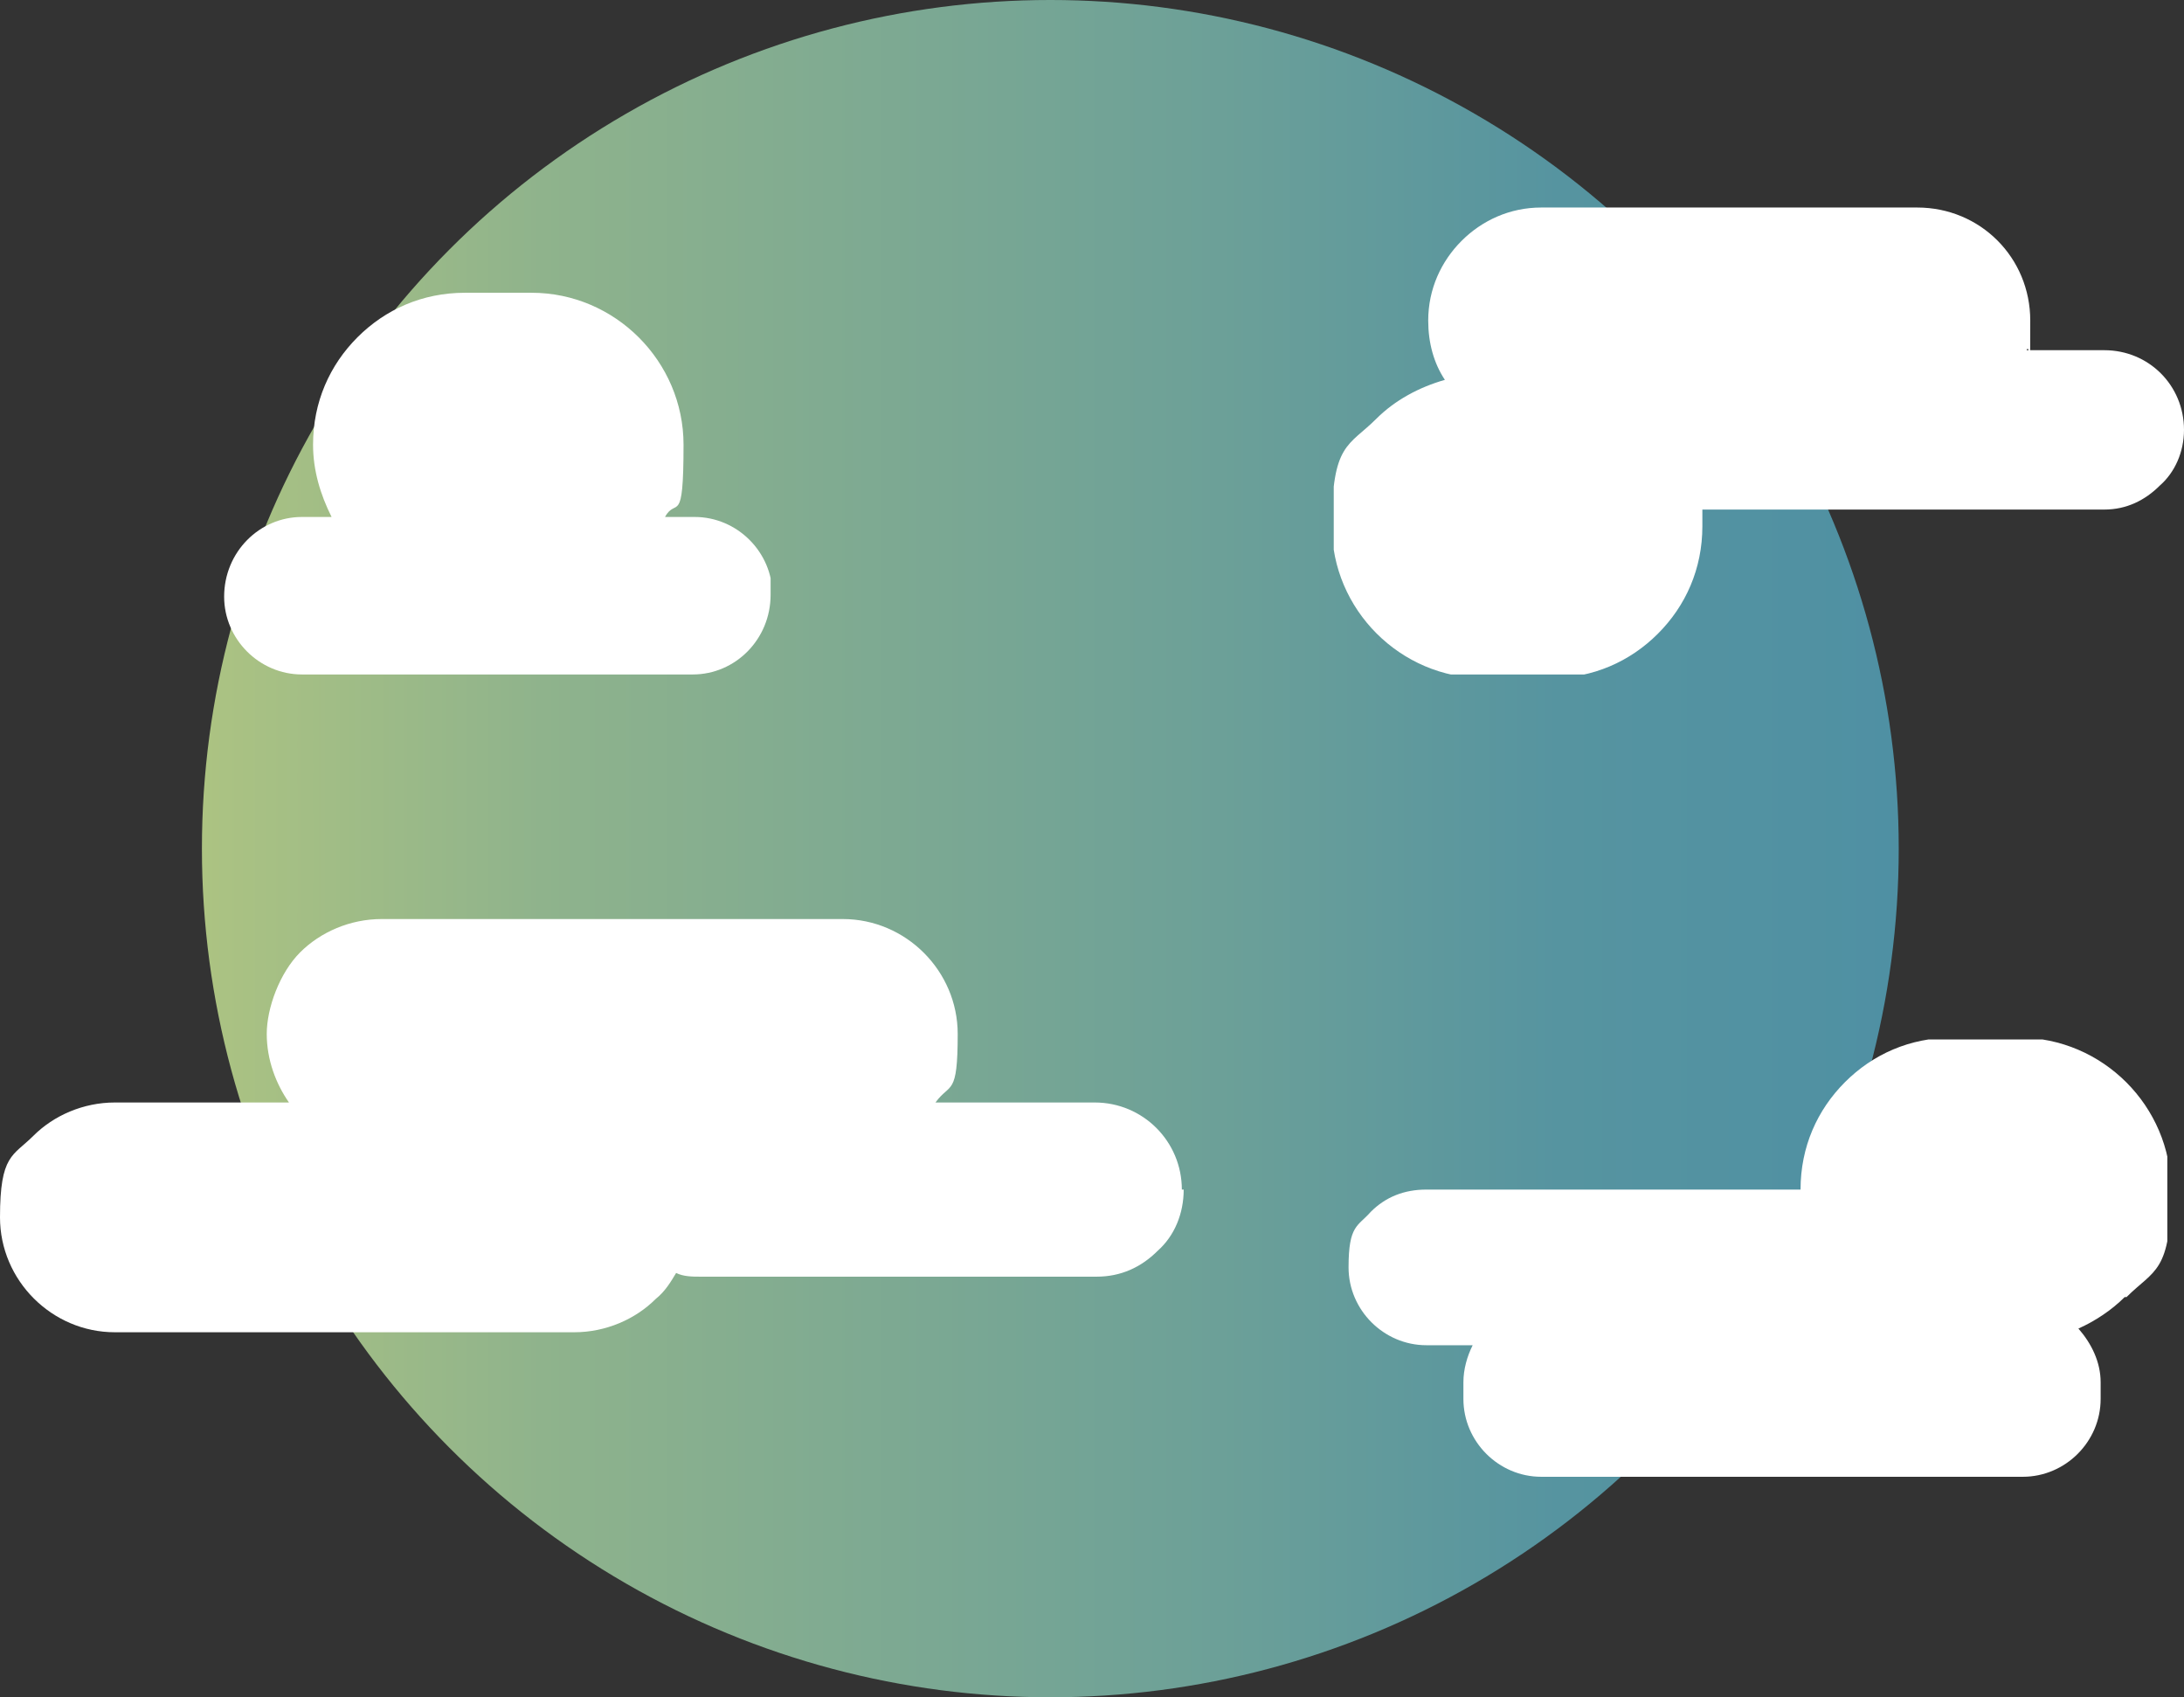 <?xml version="1.0" encoding="UTF-8"?>
<svg xmlns="http://www.w3.org/2000/svg" version="1.1" xmlns:xlink="http://www.w3.org/1999/xlink" viewBox="0 0 117.9 91.6">
  <rect x="0" y="0" width="117.9" height="91.6" fill="#333333" stroke="none"/>
  <defs>
    <style>
      .cls-1 {
        fill: #fff;
      }

      .cls-2 {
        fill: none;
      }

      .cls-3 {
        clip-path: url(#clippath-1);
      }

      .cls-4 {
        clip-path: url(#clippath-3);
      }

      .cls-5 {
        clip-path: url(#clippath-2);
      }

      .cls-6 {
        fill: url(#linear-gradient);
      }

      .cls-7 {
        clip-path: url(#clippath);
      }
    </style>
    <linearGradient id="linear-gradient" x1="10.9" y1="45.8" x2="102.5" y2="45.8" gradientUnits="userSpaceOnUse">
      <stop offset="0" stop-color="#acc382"/>
      <stop offset=".2" stop-color="#8fb38c"/>
      <stop offset=".6" stop-color="#6ca098"/>
      <stop offset=".8" stop-color="#5694a0"/>
      <stop offset="1" stop-color="#4f90a3"/>
    </linearGradient>
    <clipPath id="clippath">
      <rect class="cls-2" y="49.6" width="63.9" height="22.3"/>
    </clipPath>
    <clipPath id="clippath-1">
      <rect class="cls-2" x="72" y="11.1" width="45.9" height="25.3"/>
    </clipPath>
    <clipPath id="clippath-2">
      <rect class="cls-2" x="72.7" y="56.1" width="44.3" height="23.6"/>
    </clipPath>
    <clipPath id="clippath-3">
      <rect class="cls-2" x="12" y="15.8" width="29.6" height="20.6"/>
    </clipPath>
  </defs>
  <!-- Generator: Adobe Illustrator 28.7.9, SVG Export Plug-In . SVG Version: 1.2.0 Build 218)  -->
  <g>
    <g id="Layer_1">
      <g>
        <circle class="cls-6" cx="56.7" cy="45.8" r="45.8"/>
        <g class="cls-7">
          <path class="cls-1" d="M63.9,64.2c0,1.3-.5,2.5-1.4,3.3-.9.9-2,1.4-3.3,1.4h-21.4c-.4,0-.9,0-1.3-.2-.3.5-.6,1-1.1,1.4-1.1,1.1-2.7,1.8-4.4,1.8H6.2c-3.4,0-6.2-2.8-6.2-6.2s.7-3.3,1.8-4.4c1.1-1.1,2.7-1.8,4.4-1.8h9.4c-.7-1-1.2-2.3-1.2-3.7s.7-3.3,1.8-4.4c1.1-1.1,2.7-1.8,4.4-1.8h24.9c3.4,0,6.2,2.8,6.2,6.2s-.4,2.6-1.2,3.7h8.6c2.6,0,4.7,2.1,4.7,4.7"/>
        </g>
        <g class="cls-3">
          <path class="cls-1" d="M117.9,23.2c0,1.2-.5,2.3-1.3,3-.8.8-1.8,1.3-3,1.3h-21.1c-.2,0-.4,0-.6,0,0,.3,0,.6,0,.9,0,2.3-.9,4.3-2.4,5.8-1.5,1.5-3.5,2.4-5.8,2.4h-3.6c-4.5,0-8.2-3.7-8.2-8.2s.9-4.3,2.4-5.8c1-1,2.3-1.7,3.7-2.1-.6-.9-.9-2-.9-3.2,0-1.7.7-3.2,1.8-4.3,1.1-1.1,2.6-1.8,4.3-1.8h20.3c3.4,0,6.1,2.7,6.1,6.1s0,1.1-.2,1.6h4.2c2.4,0,4.3,1.9,4.3,4.3"/>
        </g>
        <g class="cls-5">
          <path class="cls-1" d="M114.7,70c-.7.7-1.6,1.3-2.5,1.7.7.8,1.2,1.8,1.2,2.9v.9c0,2.3-1.9,4.2-4.2,4.2h-26c-2.3,0-4.2-1.9-4.2-4.2v-.9c0-.7.2-1.4.5-2h-2.5c-2.3,0-4.2-1.9-4.2-4.2s.5-2.2,1.2-3c.8-.8,1.8-1.2,3-1.2h20.2c0-2.3.9-4.3,2.4-5.8,1.5-1.5,3.5-2.4,5.8-2.4h3.6c4.5,0,8.2,3.7,8.2,8.2s-.9,4.3-2.4,5.8"/>
        </g>
        <g class="cls-4">
          <path class="cls-1" d="M41.6,32.1h0c0,2.4-1.9,4.3-4.2,4.3h-21.1c-2.3,0-4.2-1.9-4.2-4.2h0c0-2.4,1.9-4.3,4.2-4.3h1.6c-.6-1.2-1-2.5-1-3.9,0-2.3.9-4.3,2.4-5.8,1.5-1.5,3.5-2.4,5.8-2.4h3.6c4.5,0,8.2,3.7,8.2,8.2s-.4,2.8-1,3.9h1.6c2.3,0,4.2,1.9,4.2,4.2"/>
        </g>
      </g>
    </g>
  </g>
</svg>